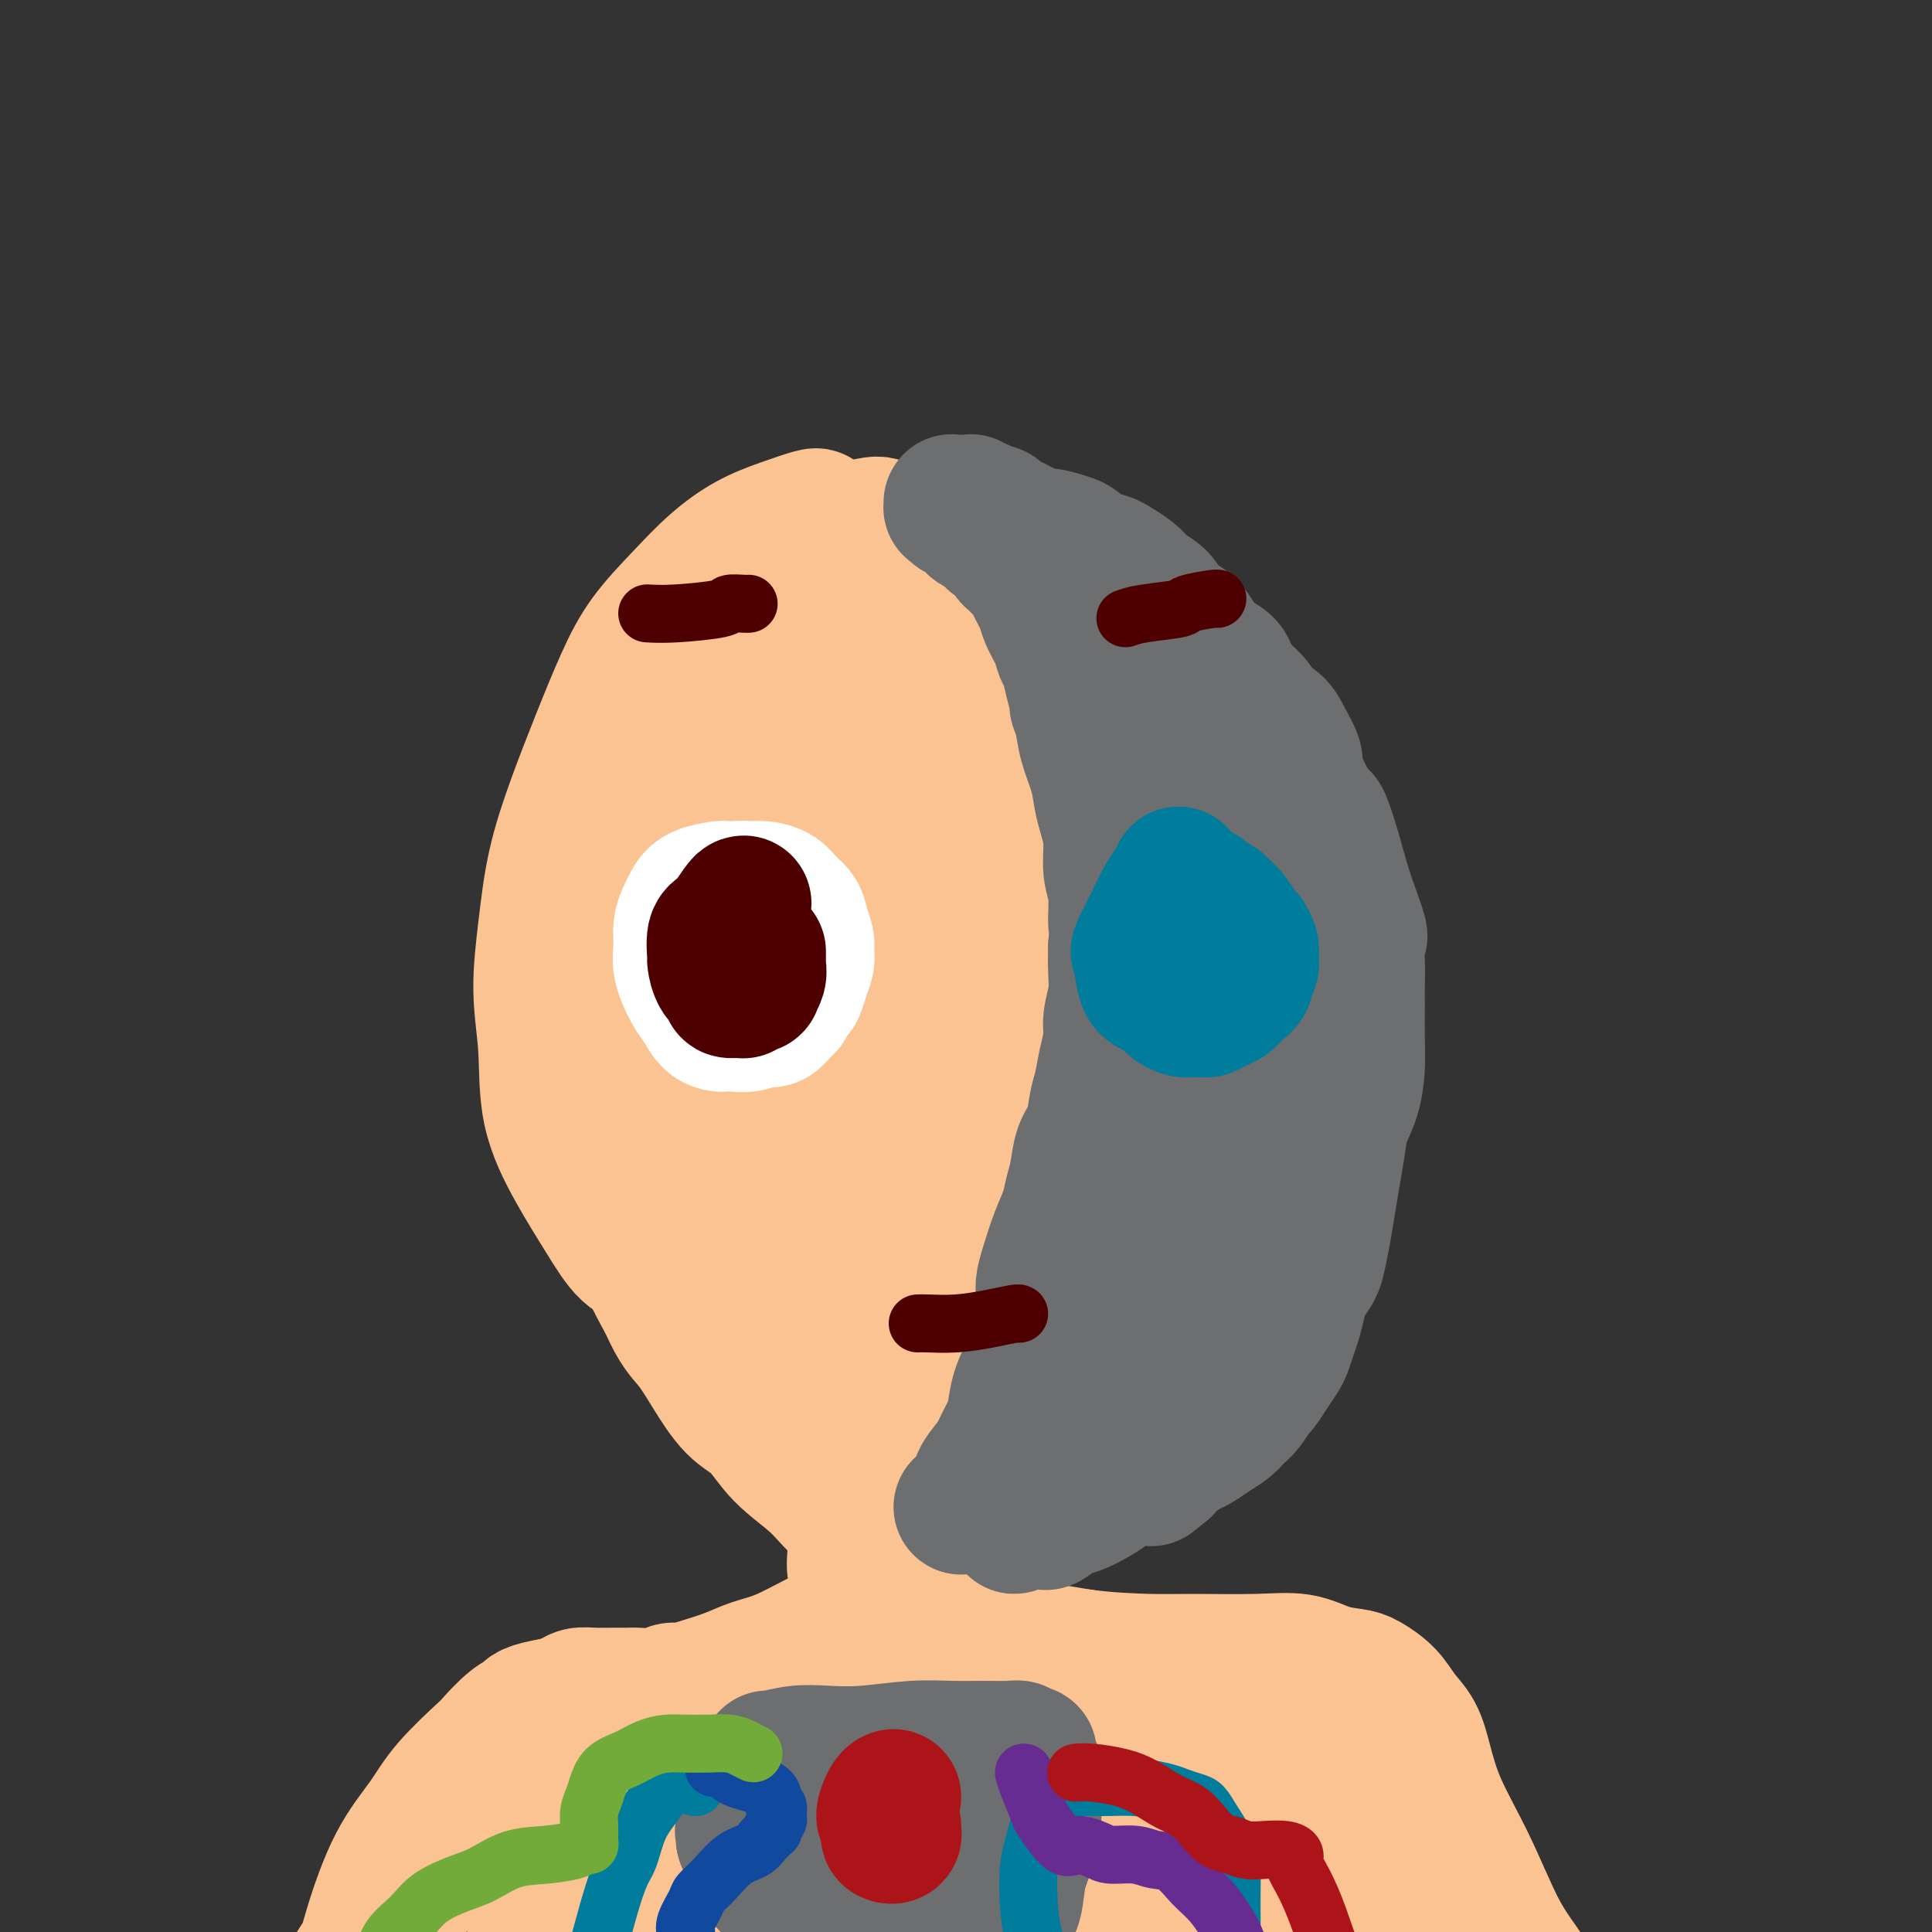<svg viewBox='0 0 400 400' version='1.1' xmlns='http://www.w3.org/2000/svg' xmlns:xlink='http://www.w3.org/1999/xlink'><rect x="0" y="0" width="400" height="400" fill="#333333" stroke="none"/><g fill='none' stroke='#FCC392' stroke-width='28' stroke-linecap='round' stroke-linejoin='round'><path d='M169,107c0.090,-0.165 0.179,-0.329 -1,0c-1.179,0.329 -3.627,1.152 -6,2c-2.373,0.848 -4.671,1.723 -7,3c-2.329,1.277 -4.688,2.958 -7,5c-2.312,2.042 -4.579,4.445 -7,7c-2.421,2.555 -4.998,5.262 -7,8c-2.002,2.738 -3.429,5.507 -5,9c-1.571,3.493 -3.287,7.711 -5,12c-1.713,4.289 -3.422,8.651 -5,13c-1.578,4.349 -3.025,8.685 -4,13c-0.975,4.315 -1.477,8.607 -2,13c-0.523,4.393 -1.068,8.885 -1,13c0.068,4.115 0.747,7.851 1,12c0.253,4.149 0.079,8.709 1,13c0.921,4.291 2.938,8.311 5,12c2.062,3.689 4.168,7.045 6,10c1.832,2.955 3.388,5.509 5,7c1.612,1.491 3.279,1.917 5,3c1.721,1.083 3.496,2.821 6,4c2.504,1.179 5.738,1.797 8,2c2.262,0.203 3.554,-0.009 6,0c2.446,0.009 6.047,0.240 9,0c2.953,-0.240 5.256,-0.949 8,-2c2.744,-1.051 5.927,-2.443 9,-4c3.073,-1.557 6.037,-3.278 9,-5'/><path d='M190,257c5.448,-3.111 6.069,-5.388 8,-8c1.931,-2.612 5.173,-5.559 7,-8c1.827,-2.441 2.239,-4.377 3,-8c0.761,-3.623 1.872,-8.933 3,-14c1.128,-5.067 2.273,-9.891 3,-14c0.727,-4.109 1.038,-7.501 1,-12c-0.038,-4.499 -0.423,-10.103 -1,-16c-0.577,-5.897 -1.345,-12.086 -2,-17c-0.655,-4.914 -1.195,-8.554 -2,-12c-0.805,-3.446 -1.874,-6.699 -3,-10c-1.126,-3.301 -2.308,-6.649 -4,-10c-1.692,-3.351 -3.893,-6.706 -6,-9c-2.107,-2.294 -4.121,-3.527 -6,-5c-1.879,-1.473 -3.623,-3.186 -5,-4c-1.377,-0.814 -2.387,-0.729 -3,-1c-0.613,-0.271 -0.829,-0.899 -4,0c-3.171,0.899 -9.296,3.323 -13,5c-3.704,1.677 -4.988,2.605 -8,5c-3.012,2.395 -7.752,6.255 -12,11c-4.248,4.745 -8.004,10.374 -11,17c-2.996,6.626 -5.233,14.250 -7,21c-1.767,6.750 -3.064,12.626 -3,20c0.064,7.374 1.489,16.246 2,23c0.511,6.754 0.108,11.391 5,21c4.892,9.609 15.077,24.192 20,30c4.923,5.808 4.583,2.841 5,2c0.417,-0.841 1.593,0.443 3,1c1.407,0.557 3.047,0.386 5,0c1.953,-0.386 4.218,-0.989 7,-3c2.782,-2.011 6.081,-5.432 9,-10c2.919,-4.568 5.460,-10.284 8,-16'/><path d='M189,236c3.590,-8.153 4.066,-15.535 5,-23c0.934,-7.465 2.325,-15.014 3,-21c0.675,-5.986 0.634,-10.409 0,-16c-0.634,-5.591 -1.860,-12.351 -3,-18c-1.140,-5.649 -2.193,-10.186 -3,-13c-0.807,-2.814 -1.368,-3.904 -2,-5c-0.632,-1.096 -1.335,-2.197 -2,-3c-0.665,-0.803 -1.291,-1.308 -2,-2c-0.709,-0.692 -1.502,-1.571 -3,-2c-1.498,-0.429 -3.702,-0.408 -8,2c-4.298,2.408 -10.689,7.201 -15,13c-4.311,5.799 -6.542,12.603 -8,19c-1.458,6.397 -2.145,12.387 -2,20c0.145,7.613 1.121,16.849 3,25c1.879,8.151 4.663,15.218 7,20c2.337,4.782 4.229,7.279 6,9c1.771,1.721 3.423,2.667 5,3c1.577,0.333 3.081,0.055 4,0c0.919,-0.055 1.253,0.115 3,-2c1.747,-2.115 4.907,-6.514 7,-12c2.093,-5.486 3.118,-12.060 4,-19c0.882,-6.940 1.621,-14.246 2,-22c0.379,-7.754 0.397,-15.955 0,-22c-0.397,-6.045 -1.209,-9.935 -2,-15c-0.791,-5.065 -1.560,-11.306 -2,-14c-0.440,-2.694 -0.552,-1.840 -1,-2c-0.448,-0.160 -1.233,-1.333 -2,-2c-0.767,-0.667 -1.515,-0.828 -2,-1c-0.485,-0.172 -0.708,-0.354 -1,0c-0.292,0.354 -0.655,1.244 -3,5c-2.345,3.756 -6.673,10.378 -11,17'/><path d='M166,155c-3.834,7.754 -6.418,16.139 -8,24c-1.582,7.861 -2.162,15.197 -1,24c1.162,8.803 4.067,19.072 6,25c1.933,5.928 2.893,7.516 4,8c1.107,0.484 2.359,-0.134 3,0c0.641,0.134 0.670,1.020 1,0c0.330,-1.020 0.960,-3.946 2,-8c1.040,-4.054 2.489,-9.236 3,-15c0.511,-5.764 0.082,-12.111 -1,-18c-1.082,-5.889 -2.818,-11.319 -4,-15c-1.182,-3.681 -1.808,-5.613 -3,-7c-1.192,-1.387 -2.948,-2.231 -4,-3c-1.052,-0.769 -1.401,-1.465 -2,-2c-0.599,-0.535 -1.449,-0.909 -2,-1c-0.551,-0.091 -0.805,0.101 -1,0c-0.195,-0.101 -0.333,-0.495 -1,0c-0.667,0.495 -1.863,1.877 -3,3c-1.137,1.123 -2.216,1.985 -4,4c-1.784,2.015 -4.275,5.183 -6,8c-1.725,2.817 -2.684,5.282 -4,8c-1.316,2.718 -2.987,5.690 -4,8c-1.013,2.310 -1.367,3.957 -2,6c-0.633,2.043 -1.544,4.480 -2,7c-0.456,2.520 -0.455,5.123 -1,9c-0.545,3.877 -1.634,9.027 -2,12c-0.366,2.973 -0.010,3.769 0,6c0.010,2.231 -0.327,5.897 0,9c0.327,3.103 1.319,5.643 2,8c0.681,2.357 1.052,4.531 2,7c0.948,2.469 2.474,5.235 4,8'/><path d='M138,270c2.191,5.108 3.668,6.378 5,8c1.332,1.622 2.519,3.598 4,6c1.481,2.402 3.256,5.232 5,7c1.744,1.768 3.458,2.475 5,4c1.542,1.525 2.913,3.869 5,6c2.087,2.131 4.892,4.049 7,6c2.108,1.951 3.520,3.934 5,5c1.480,1.066 3.027,1.214 4,2c0.973,0.786 1.371,2.209 2,3c0.629,0.791 1.490,0.950 2,1c0.510,0.050 0.669,-0.008 1,0c0.331,0.008 0.833,0.083 1,0c0.167,-0.083 -0.002,-0.323 0,-1c0.002,-0.677 0.176,-1.792 1,-4c0.824,-2.208 2.299,-5.509 4,-9c1.701,-3.491 3.627,-7.171 5,-11c1.373,-3.829 2.192,-7.808 3,-12c0.808,-4.192 1.604,-8.598 2,-14c0.396,-5.402 0.392,-11.800 0,-18c-0.392,-6.200 -1.172,-12.203 -2,-19c-0.828,-6.797 -1.703,-14.389 -3,-21c-1.297,-6.611 -3.017,-12.241 -4,-17c-0.983,-4.759 -1.229,-8.647 -2,-13c-0.771,-4.353 -2.066,-9.169 -3,-12c-0.934,-2.831 -1.506,-3.675 -2,-4c-0.494,-0.325 -0.911,-0.131 -1,0c-0.089,0.131 0.152,0.200 0,1c-0.152,0.800 -0.695,2.331 -2,7c-1.305,4.669 -3.373,12.477 -5,20c-1.627,7.523 -2.814,14.762 -4,22'/><path d='M171,213c-2.286,11.107 -2.000,13.873 -2,19c0.000,5.127 -0.284,12.613 0,19c0.284,6.387 1.137,11.673 2,17c0.863,5.327 1.737,10.696 3,15c1.263,4.304 2.916,7.545 4,10c1.084,2.455 1.601,4.125 2,5c0.399,0.875 0.680,0.954 1,1c0.320,0.046 0.678,0.060 1,0c0.322,-0.060 0.608,-0.192 1,-1c0.392,-0.808 0.890,-2.291 2,-5c1.110,-2.709 2.831,-6.645 4,-11c1.169,-4.355 1.785,-9.130 3,-14c1.215,-4.870 3.031,-9.835 4,-15c0.969,-5.165 1.093,-10.531 1,-16c-0.093,-5.469 -0.402,-11.041 -1,-17c-0.598,-5.959 -1.484,-12.305 -2,-18c-0.516,-5.695 -0.660,-10.738 -1,-15c-0.340,-4.262 -0.875,-7.742 -1,-11c-0.125,-3.258 0.159,-6.292 0,-10c-0.159,-3.708 -0.760,-8.090 -1,-11c-0.240,-2.910 -0.117,-4.350 0,-5c0.117,-0.650 0.229,-0.511 0,-1c-0.229,-0.489 -0.800,-1.607 -1,-2c-0.200,-0.393 -0.028,-0.062 0,1c0.028,1.062 -0.087,2.854 0,6c0.087,3.146 0.377,7.647 0,14c-0.377,6.353 -1.421,14.559 -2,21c-0.579,6.441 -0.694,11.119 -1,16c-0.306,4.881 -0.802,9.966 -1,15c-0.198,5.034 -0.099,10.017 0,15'/><path d='M186,235c-0.619,17.330 -0.166,16.653 0,17c0.166,0.347 0.044,1.716 0,4c-0.044,2.284 -0.012,5.482 0,8c0.012,2.518 0.004,4.355 0,6c-0.004,1.645 -0.002,3.098 0,4c0.002,0.902 0.005,1.253 0,2c-0.005,0.747 -0.016,1.892 0,3c0.016,1.108 0.061,2.180 0,3c-0.061,0.820 -0.226,1.386 0,2c0.226,0.614 0.844,1.274 1,2c0.156,0.726 -0.152,1.519 0,2c0.152,0.481 0.762,0.651 1,1c0.238,0.349 0.102,0.878 0,1c-0.102,0.122 -0.172,-0.163 0,0c0.172,0.163 0.585,0.775 1,1c0.415,0.225 0.833,0.064 1,0c0.167,-0.064 0.084,-0.032 0,0'/><path d='M177,318c-0.008,-0.389 -0.016,-0.778 0,0c0.016,0.778 0.057,2.723 0,4c-0.057,1.277 -0.212,1.886 0,3c0.212,1.114 0.790,2.733 1,4c0.210,1.267 0.052,2.181 0,3c-0.052,0.819 0.001,1.544 0,2c-0.001,0.456 -0.057,0.643 0,1c0.057,0.357 0.228,0.884 0,1c-0.228,0.116 -0.853,-0.180 -1,0c-0.147,0.180 0.184,0.835 0,1c-0.184,0.165 -0.882,-0.160 -2,0c-1.118,0.160 -2.654,0.806 -5,2c-2.346,1.194 -5.500,2.937 -8,4c-2.500,1.063 -4.346,1.447 -6,2c-1.654,0.553 -3.116,1.276 -5,2c-1.884,0.724 -4.189,1.448 -6,2c-1.811,0.552 -3.128,0.933 -4,1c-0.872,0.067 -1.299,-0.178 -2,0c-0.701,0.178 -1.675,0.780 -3,1c-1.325,0.220 -3.002,0.058 -4,0c-0.998,-0.058 -1.316,-0.013 -2,0c-0.684,0.013 -1.733,-0.008 -3,0c-1.267,0.008 -2.752,0.043 -4,0c-1.248,-0.043 -2.259,-0.166 -3,0c-0.741,0.166 -1.212,0.619 -2,1c-0.788,0.381 -1.894,0.691 -3,1'/><path d='M115,353c-5.881,1.013 -5.584,1.546 -6,2c-0.416,0.454 -1.543,0.828 -3,2c-1.457,1.172 -3.242,3.142 -4,4c-0.758,0.858 -0.489,0.603 -2,2c-1.511,1.397 -4.802,4.447 -7,7c-2.198,2.553 -3.303,4.608 -5,7c-1.697,2.392 -3.984,5.119 -6,9c-2.016,3.881 -3.759,8.914 -5,13c-1.241,4.086 -1.979,7.224 -3,10c-1.021,2.776 -2.326,5.189 -3,7c-0.674,1.811 -0.716,3.019 -1,4c-0.284,0.981 -0.809,1.734 -1,2c-0.191,0.266 -0.048,0.044 0,0c0.048,-0.044 -0.000,0.091 0,0c0.000,-0.091 0.048,-0.407 0,-1c-0.048,-0.593 -0.192,-1.462 0,-2c0.192,-0.538 0.719,-0.746 1,-2c0.281,-1.254 0.316,-3.554 0,-4c-0.316,-0.446 -0.983,0.962 1,-2c1.983,-2.962 6.617,-10.294 9,-14c2.383,-3.706 2.516,-3.786 4,-5c1.484,-1.214 4.318,-3.561 11,-8c6.682,-4.439 17.210,-10.968 24,-15c6.790,-4.032 9.841,-5.565 14,-7c4.159,-1.435 9.428,-2.771 14,-4c4.572,-1.229 8.449,-2.351 12,-3c3.551,-0.649 6.775,-0.824 10,-1'/><path d='M169,354c8.190,-1.238 10.667,-0.331 12,0c1.333,0.331 1.524,0.088 3,0c1.476,-0.088 4.238,-0.022 6,0c1.762,0.022 2.524,-0.000 3,0c0.476,0.000 0.668,0.023 1,0c0.332,-0.023 0.806,-0.092 1,0c0.194,0.092 0.108,0.344 0,0c-0.108,-0.344 -0.239,-1.284 0,-2c0.239,-0.716 0.849,-1.207 1,-2c0.151,-0.793 -0.157,-1.889 0,-3c0.157,-1.111 0.778,-2.238 1,-3c0.222,-0.762 0.045,-1.159 0,-2c-0.045,-0.841 0.040,-2.124 0,-3c-0.040,-0.876 -0.207,-1.344 0,-2c0.207,-0.656 0.786,-1.501 1,-2c0.214,-0.499 0.061,-0.652 0,-1c-0.061,-0.348 -0.029,-0.891 0,-1c0.029,-0.109 0.057,0.216 0,0c-0.057,-0.216 -0.197,-0.974 0,-1c0.197,-0.026 0.733,0.679 1,1c0.267,0.321 0.266,0.256 1,1c0.734,0.744 2.202,2.296 3,3c0.798,0.704 0.925,0.560 2,1c1.075,0.440 3.097,1.465 4,2c0.903,0.535 0.687,0.582 3,1c2.313,0.418 7.157,1.209 12,2'/><path d='M224,343c5.123,0.693 10.431,0.924 14,1c3.569,0.076 5.400,-0.005 9,0c3.600,0.005 8.969,0.094 13,0c4.031,-0.094 6.725,-0.371 9,0c2.275,0.371 4.131,1.390 6,2c1.869,0.610 3.750,0.812 5,1c1.250,0.188 1.868,0.364 3,1c1.132,0.636 2.779,1.733 4,3c1.221,1.267 2.015,2.706 3,4c0.985,1.294 2.159,2.445 3,4c0.841,1.555 1.347,3.516 2,6c0.653,2.484 1.453,5.491 3,9c1.547,3.509 3.840,7.518 6,12c2.160,4.482 4.186,9.435 6,13c1.814,3.565 3.416,5.741 5,8c1.584,2.259 3.149,4.602 4,6c0.851,1.398 0.988,1.850 1,2c0.012,0.150 -0.101,-0.002 0,0c0.101,0.002 0.416,0.159 0,0c-0.416,-0.159 -1.562,-0.633 -4,-2c-2.438,-1.367 -6.168,-3.628 -10,-6c-3.832,-2.372 -7.767,-4.854 -12,-7c-4.233,-2.146 -8.764,-3.956 -14,-6c-5.236,-2.044 -11.177,-4.321 -21,-6c-9.823,-1.679 -23.529,-2.760 -37,-3c-13.471,-0.240 -26.706,0.360 -37,1c-10.294,0.640 -17.647,1.320 -25,2'/><path d='M160,388c-10.361,0.750 -5.262,1.126 -7,2c-1.738,0.874 -10.311,2.247 -15,3c-4.689,0.753 -5.494,0.886 -8,2c-2.506,1.114 -6.714,3.210 -10,5c-3.286,1.790 -5.651,3.274 -7,4c-1.349,0.726 -1.682,0.693 -2,1c-0.318,0.307 -0.619,0.954 -1,1c-0.381,0.046 -0.841,-0.510 0,-1c0.841,-0.490 2.983,-0.914 8,-3c5.017,-2.086 12.910,-5.833 21,-9c8.090,-3.167 16.377,-5.752 25,-8c8.623,-2.248 17.583,-4.158 26,-6c8.417,-1.842 16.293,-3.618 24,-5c7.707,-1.382 15.247,-2.372 22,-3c6.753,-0.628 12.721,-0.893 18,-1c5.279,-0.107 9.869,-0.054 13,0c3.131,0.054 4.804,0.109 6,0c1.196,-0.109 1.915,-0.382 2,0c0.085,0.382 -0.464,1.420 0,2c0.464,0.580 1.942,0.702 -1,1c-2.942,0.298 -10.305,0.770 -19,1c-8.695,0.230 -18.722,0.216 -32,1c-13.278,0.784 -29.808,2.366 -43,4c-13.192,1.634 -23.046,3.321 -29,4c-5.954,0.679 -8.007,0.351 -9,0c-0.993,-0.351 -0.926,-0.725 -1,-1c-0.074,-0.275 -0.288,-0.452 0,-1c0.288,-0.548 1.077,-1.466 3,-3c1.923,-1.534 4.979,-3.682 10,-6c5.021,-2.318 12.006,-4.805 19,-7c6.994,-2.195 13.997,-4.097 21,-6'/><path d='M194,359c9.535,-2.860 13.372,-3.511 19,-4c5.628,-0.489 13.047,-0.817 20,-1c6.953,-0.183 13.441,-0.222 19,0c5.559,0.222 10.190,0.704 15,2c4.810,1.296 9.801,3.405 14,6c4.199,2.595 7.608,5.675 10,8c2.392,2.325 3.767,3.896 5,6c1.233,2.104 2.322,4.740 3,7c0.678,2.260 0.944,4.144 1,6c0.056,1.856 -0.097,3.685 0,5c0.097,1.315 0.445,2.116 0,3c-0.445,0.884 -1.682,1.850 -3,3c-1.318,1.150 -2.718,2.482 -5,3c-2.282,0.518 -5.448,0.220 -9,0c-3.552,-0.220 -7.492,-0.362 -12,-1c-4.508,-0.638 -9.586,-1.771 -15,-3c-5.414,-1.229 -11.164,-2.555 -17,-5c-5.836,-2.445 -11.758,-6.008 -17,-9c-5.242,-2.992 -9.803,-5.411 -13,-7c-3.197,-1.589 -5.031,-2.347 -7,-4c-1.969,-1.653 -4.072,-4.202 -5,-5c-0.928,-0.798 -0.679,0.154 -1,0c-0.321,-0.154 -1.210,-1.414 -2,-2c-0.790,-0.586 -1.480,-0.497 -2,-1c-0.520,-0.503 -0.871,-1.597 -1,-2c-0.129,-0.403 -0.037,-0.115 0,0c0.037,0.115 0.018,0.058 0,0'/></g>
<g fill='none' stroke='#6D6E70' stroke-width='28' stroke-linecap='round' stroke-linejoin='round'><path d='M199,312c1.241,-1.041 2.483,-2.082 3,-3c0.517,-0.918 0.310,-1.714 1,-3c0.690,-1.286 2.278,-3.064 3,-4c0.722,-0.936 0.578,-1.032 1,-2c0.422,-0.968 1.408,-2.807 2,-4c0.592,-1.193 0.788,-1.738 1,-3c0.212,-1.262 0.439,-3.241 1,-5c0.561,-1.759 1.456,-3.299 2,-5c0.544,-1.701 0.736,-3.562 1,-5c0.264,-1.438 0.598,-2.453 1,-4c0.402,-1.547 0.871,-3.628 1,-5c0.129,-1.372 -0.082,-2.036 0,-3c0.082,-0.964 0.456,-2.227 1,-4c0.544,-1.773 1.258,-4.057 2,-6c0.742,-1.943 1.512,-3.547 2,-5c0.488,-1.453 0.694,-2.755 1,-4c0.306,-1.245 0.712,-2.432 1,-4c0.288,-1.568 0.458,-3.517 1,-5c0.542,-1.483 1.456,-2.501 2,-4c0.544,-1.499 0.719,-3.481 1,-5c0.281,-1.519 0.667,-2.576 1,-4c0.333,-1.424 0.611,-3.216 1,-5c0.389,-1.784 0.889,-3.561 1,-5c0.111,-1.439 -0.166,-2.540 0,-4c0.166,-1.460 0.775,-3.278 1,-5c0.225,-1.722 0.064,-3.349 0,-5c-0.064,-1.651 -0.032,-3.325 0,-5'/><path d='M231,196c0.447,-5.315 0.064,-4.102 0,-5c-0.064,-0.898 0.190,-3.909 0,-6c-0.190,-2.091 -0.823,-3.264 -1,-5c-0.177,-1.736 0.104,-4.035 0,-6c-0.104,-1.965 -0.591,-3.596 -1,-5c-0.409,-1.404 -0.741,-2.580 -1,-4c-0.259,-1.420 -0.447,-3.085 -1,-5c-0.553,-1.915 -1.472,-4.080 -2,-6c-0.528,-1.920 -0.666,-3.596 -1,-5c-0.334,-1.404 -0.863,-2.535 -1,-3c-0.137,-0.465 0.119,-0.262 0,-1c-0.119,-0.738 -0.613,-2.417 -1,-4c-0.387,-1.583 -0.667,-3.071 -1,-4c-0.333,-0.929 -0.719,-1.299 -1,-2c-0.281,-0.701 -0.456,-1.734 -1,-3c-0.544,-1.266 -1.456,-2.764 -2,-4c-0.544,-1.236 -0.719,-2.211 -1,-3c-0.281,-0.789 -0.667,-1.391 -1,-2c-0.333,-0.609 -0.614,-1.224 -1,-2c-0.386,-0.776 -0.877,-1.714 -1,-2c-0.123,-0.286 0.122,0.079 0,0c-0.122,-0.079 -0.610,-0.602 -1,-1c-0.390,-0.398 -0.682,-0.671 -1,-1c-0.318,-0.329 -0.663,-0.714 -1,-1c-0.337,-0.286 -0.668,-0.472 -1,-1c-0.332,-0.528 -0.667,-1.399 -1,-2c-0.333,-0.601 -0.664,-0.932 -1,-1c-0.336,-0.068 -0.678,0.126 -1,0c-0.322,-0.126 -0.625,-0.572 -1,-1c-0.375,-0.428 -0.821,-0.836 -1,-1c-0.179,-0.164 -0.089,-0.082 0,0'/><path d='M204,110c-1.726,-1.941 -1.039,-1.295 -1,-1c0.039,0.295 -0.568,0.238 -1,0c-0.432,-0.238 -0.689,-0.656 -1,-1c-0.311,-0.344 -0.676,-0.614 -1,-1c-0.324,-0.386 -0.609,-0.887 -1,-1c-0.391,-0.113 -0.889,0.162 -1,0c-0.111,-0.162 0.167,-0.761 0,-1c-0.167,-0.239 -0.777,-0.116 -1,0c-0.223,0.116 -0.057,0.227 0,0c0.057,-0.227 0.005,-0.793 0,-1c-0.005,-0.207 0.036,-0.055 0,0c-0.036,0.055 -0.151,0.015 0,0c0.151,-0.015 0.566,-0.004 1,0c0.434,0.004 0.886,-0.000 1,0c0.114,0.000 -0.110,0.004 0,0c0.110,-0.004 0.555,-0.015 1,0c0.445,0.015 0.889,0.055 1,0c0.111,-0.055 -0.112,-0.207 0,0c0.112,0.207 0.559,0.773 1,1c0.441,0.227 0.877,0.116 1,0c0.123,-0.116 -0.066,-0.238 0,0c0.066,0.238 0.388,0.837 1,1c0.612,0.163 1.515,-0.111 2,0c0.485,0.111 0.553,0.607 1,1c0.447,0.393 1.275,0.683 2,1c0.725,0.317 1.349,0.662 2,1c0.651,0.338 1.329,0.668 2,1c0.671,0.332 1.336,0.666 2,1'/><path d='M215,111c3.017,1.031 1.561,0.108 2,0c0.439,-0.108 2.774,0.600 4,1c1.226,0.400 1.343,0.491 2,1c0.657,0.509 1.854,1.436 3,2c1.146,0.564 2.242,0.767 3,1c0.758,0.233 1.180,0.498 2,1c0.820,0.502 2.039,1.240 3,2c0.961,0.760 1.665,1.541 2,2c0.335,0.459 0.302,0.597 1,1c0.698,0.403 2.127,1.070 3,2c0.873,0.930 1.191,2.122 2,3c0.809,0.878 2.108,1.441 3,2c0.892,0.559 1.376,1.112 2,2c0.624,0.888 1.387,2.110 2,3c0.613,0.890 1.075,1.450 2,2c0.925,0.550 2.312,1.092 3,2c0.688,0.908 0.678,2.182 1,3c0.322,0.818 0.978,1.179 2,2c1.022,0.821 2.411,2.100 3,3c0.589,0.900 0.378,1.420 1,2c0.622,0.580 2.078,1.221 3,2c0.922,0.779 1.310,1.695 2,3c0.690,1.305 1.680,2.998 2,4c0.320,1.002 -0.031,1.311 0,2c0.031,0.689 0.445,1.757 1,3c0.555,1.243 1.251,2.663 2,4c0.749,1.337 1.552,2.593 2,3c0.448,0.407 0.543,-0.035 1,1c0.457,1.035 1.277,3.548 2,6c0.723,2.452 1.349,4.843 2,7c0.651,2.157 1.325,4.078 2,6'/><path d='M280,189c2.392,6.469 1.373,4.641 1,5c-0.373,0.359 -0.099,2.905 0,5c0.099,2.095 0.025,3.739 0,5c-0.025,1.261 0.001,2.139 0,4c-0.001,1.861 -0.028,4.705 0,7c0.028,2.295 0.110,4.041 0,6c-0.110,1.959 -0.411,4.133 -1,6c-0.589,1.867 -1.467,3.429 -2,5c-0.533,1.571 -0.720,3.152 -1,5c-0.280,1.848 -0.651,3.964 -1,6c-0.349,2.036 -0.675,3.991 -1,6c-0.325,2.009 -0.650,4.073 -1,6c-0.350,1.927 -0.724,3.716 -1,5c-0.276,1.284 -0.455,2.062 -1,3c-0.545,0.938 -1.456,2.037 -2,3c-0.544,0.963 -0.723,1.790 -1,3c-0.277,1.210 -0.654,2.802 -1,4c-0.346,1.198 -0.660,2.003 -1,3c-0.340,0.997 -0.706,2.188 -1,3c-0.294,0.812 -0.515,1.247 -1,2c-0.485,0.753 -1.232,1.826 -2,3c-0.768,1.174 -1.556,2.450 -2,3c-0.444,0.550 -0.544,0.374 -1,1c-0.456,0.626 -1.267,2.056 -2,3c-0.733,0.944 -1.389,1.404 -2,2c-0.611,0.596 -1.179,1.328 -2,2c-0.821,0.672 -1.897,1.282 -3,2c-1.103,0.718 -2.234,1.543 -3,2c-0.766,0.457 -1.168,0.546 -2,1c-0.832,0.454 -2.095,1.273 -3,2c-0.905,0.727 -1.453,1.364 -2,2'/><path d='M241,304c-3.123,2.490 -2.429,2.215 -3,2c-0.571,-0.215 -2.406,-0.371 -4,0c-1.594,0.371 -2.945,1.270 -4,2c-1.055,0.730 -1.812,1.292 -3,2c-1.188,0.708 -2.807,1.563 -4,2c-1.193,0.437 -1.958,0.457 -3,1c-1.042,0.543 -2.359,1.608 -3,2c-0.641,0.392 -0.606,0.110 -1,0c-0.394,-0.110 -1.216,-0.047 -2,0c-0.784,0.047 -1.530,0.080 -2,0c-0.470,-0.080 -0.666,-0.273 -1,0c-0.334,0.273 -0.808,1.012 -1,1c-0.192,-0.012 -0.104,-0.776 0,-1c0.104,-0.224 0.223,0.092 0,0c-0.223,-0.092 -0.787,-0.592 -1,-1c-0.213,-0.408 -0.076,-0.723 0,-1c0.076,-0.277 0.092,-0.516 0,-1c-0.092,-0.484 -0.292,-1.215 0,-3c0.292,-1.785 1.078,-4.626 3,-8c1.922,-3.374 4.982,-7.280 8,-12c3.018,-4.720 5.993,-10.254 9,-15c3.007,-4.746 6.045,-8.705 9,-14c2.955,-5.295 5.828,-11.924 8,-17c2.172,-5.076 3.643,-8.597 5,-13c1.357,-4.403 2.601,-9.689 4,-15c1.399,-5.311 2.953,-10.648 4,-16c1.047,-5.352 1.587,-10.719 2,-15c0.413,-4.281 0.698,-7.477 1,-11c0.302,-3.523 0.620,-7.371 1,-10c0.380,-2.629 0.823,-4.037 1,-5c0.177,-0.963 0.089,-1.482 0,-2'/><path d='M264,156c0.780,-6.686 0.229,-1.900 0,0c-0.229,1.900 -0.135,0.916 0,1c0.135,0.084 0.311,1.237 0,4c-0.311,2.763 -1.107,7.136 -2,12c-0.893,4.864 -1.881,10.218 -3,16c-1.119,5.782 -2.368,11.992 -4,18c-1.632,6.008 -3.646,11.814 -5,17c-1.354,5.186 -2.047,9.753 -3,15c-0.953,5.247 -2.164,11.176 -3,16c-0.836,4.824 -1.296,8.544 -2,12c-0.704,3.456 -1.654,6.649 -2,9c-0.346,2.351 -0.090,3.859 0,5c0.090,1.141 0.014,1.916 0,3c-0.014,1.084 0.033,2.479 0,3c-0.033,0.521 -0.148,0.170 0,0c0.148,-0.170 0.558,-0.158 1,-2c0.442,-1.842 0.915,-5.537 2,-9c1.085,-3.463 2.783,-6.692 4,-11c1.217,-4.308 1.953,-9.694 3,-15c1.047,-5.306 2.403,-10.531 3,-16c0.597,-5.469 0.434,-11.181 0,-17c-0.434,-5.819 -1.140,-11.746 -2,-17c-0.860,-5.254 -1.876,-9.834 -3,-14c-1.124,-4.166 -2.358,-7.918 -3,-11c-0.642,-3.082 -0.694,-5.494 -1,-8c-0.306,-2.506 -0.867,-5.105 -1,-7c-0.133,-1.895 0.160,-3.085 0,-4c-0.160,-0.915 -0.774,-1.554 -1,-2c-0.226,-0.446 -0.065,-0.699 0,-1c0.065,-0.301 0.032,-0.651 0,-1'/><path d='M242,152c-1.408,-7.469 -0.428,-2.141 0,0c0.428,2.141 0.304,1.095 0,1c-0.304,-0.095 -0.789,0.762 -1,3c-0.211,2.238 -0.148,5.857 1,11c1.148,5.143 3.381,11.811 5,18c1.619,6.189 2.623,11.898 4,18c1.377,6.102 3.126,12.598 4,19c0.874,6.402 0.871,12.711 1,18c0.129,5.289 0.389,9.557 0,13c-0.389,3.443 -1.428,6.062 -2,8c-0.572,1.938 -0.677,3.196 -1,4c-0.323,0.804 -0.863,1.153 -1,1c-0.137,-0.153 0.129,-0.808 0,-1c-0.129,-0.192 -0.654,0.079 -1,-1c-0.346,-1.079 -0.512,-3.509 -1,-7c-0.488,-3.491 -1.296,-8.045 -2,-12c-0.704,-3.955 -1.303,-7.312 -2,-10c-0.697,-2.688 -1.494,-4.708 -2,-8c-0.506,-3.292 -0.723,-7.857 -1,-12c-0.277,-4.143 -0.614,-7.864 -1,-12c-0.386,-4.136 -0.822,-8.688 -1,-13c-0.178,-4.312 -0.100,-8.386 0,-12c0.100,-3.614 0.222,-6.768 0,-9c-0.222,-2.232 -0.788,-3.541 -1,-5c-0.212,-1.459 -0.071,-3.067 0,-4c0.071,-0.933 0.071,-1.192 0,-1c-0.071,0.192 -0.215,0.835 0,1c0.215,0.165 0.789,-0.148 1,0c0.211,0.148 0.060,0.757 0,1c-0.060,0.243 -0.030,0.122 0,0'/><path d='M159,364c-0.009,0.111 -0.017,0.222 1,0c1.017,-0.222 3.060,-0.777 5,-1c1.940,-0.223 3.778,-0.112 6,0c2.222,0.112 4.829,0.226 8,0c3.171,-0.226 6.905,-0.794 10,-1c3.095,-0.206 5.550,-0.052 8,0c2.450,0.052 4.895,-0.000 7,0c2.105,0.000 3.871,0.052 5,0c1.129,-0.052 1.622,-0.208 2,0c0.378,0.208 0.641,0.779 1,1c0.359,0.221 0.814,0.092 1,0c0.186,-0.092 0.102,-0.146 0,0c-0.102,0.146 -0.223,0.491 0,1c0.223,0.509 0.790,1.180 1,2c0.210,0.820 0.063,1.789 0,3c-0.063,1.211 -0.043,2.666 0,4c0.043,1.334 0.110,2.548 0,4c-0.110,1.452 -0.397,3.141 -1,5c-0.603,1.859 -1.524,3.887 -2,6c-0.476,2.113 -0.509,4.311 -1,6c-0.491,1.689 -1.442,2.870 -2,4c-0.558,1.130 -0.723,2.211 -1,3c-0.277,0.789 -0.665,1.287 -1,2c-0.335,0.713 -0.615,1.642 -1,2c-0.385,0.358 -0.874,0.146 -1,0c-0.126,-0.146 0.111,-0.225 0,0c-0.111,0.225 -0.568,0.753 -1,1c-0.432,0.247 -0.838,0.213 -2,0c-1.162,-0.213 -3.081,-0.607 -5,-1'/><path d='M196,405c-1.558,0.160 -0.954,0.561 -3,0c-2.046,-0.561 -6.744,-2.082 -10,-3c-3.256,-0.918 -5.072,-1.232 -7,-2c-1.928,-0.768 -3.970,-1.991 -6,-3c-2.030,-1.009 -4.049,-1.804 -6,-3c-1.951,-1.196 -3.833,-2.793 -5,-4c-1.167,-1.207 -1.619,-2.025 -2,-3c-0.381,-0.975 -0.690,-2.108 -1,-3c-0.310,-0.892 -0.622,-1.544 -1,-2c-0.378,-0.456 -0.823,-0.717 -1,-1c-0.177,-0.283 -0.084,-0.589 0,-1c0.084,-0.411 0.161,-0.929 0,-1c-0.161,-0.071 -0.559,0.304 0,0c0.559,-0.304 2.076,-1.285 4,-2c1.924,-0.715 4.256,-1.162 7,-2c2.744,-0.838 5.899,-2.067 9,-3c3.101,-0.933 6.149,-1.570 9,-2c2.851,-0.430 5.505,-0.653 8,-1c2.495,-0.347 4.831,-0.819 7,-1c2.169,-0.181 4.172,-0.070 5,0c0.828,0.070 0.480,0.099 1,0c0.520,-0.099 1.908,-0.326 2,0c0.092,0.326 -1.112,1.206 -2,2c-0.888,0.794 -1.460,1.502 -4,3c-2.540,1.498 -7.048,3.785 -9,5c-1.952,1.215 -1.348,1.357 -2,2c-0.652,0.643 -2.560,1.789 -4,3c-1.440,1.211 -2.411,2.489 -3,4c-0.589,1.511 -0.794,3.256 -1,5'/><path d='M181,392c-0.714,2.433 -0.500,4.015 0,5c0.500,0.985 1.286,1.372 2,2c0.714,0.628 1.356,1.495 2,2c0.644,0.505 1.290,0.647 2,1c0.710,0.353 1.485,0.917 2,1c0.515,0.083 0.772,-0.315 1,-1c0.228,-0.685 0.429,-1.657 1,-3c0.571,-1.343 1.512,-3.057 2,-5c0.488,-1.943 0.523,-4.115 1,-6c0.477,-1.885 1.396,-3.485 2,-5c0.604,-1.515 0.893,-2.946 1,-4c0.107,-1.054 0.030,-1.730 0,-2c-0.030,-0.270 -0.015,-0.135 0,0'/></g>
<g fill='none' stroke='#AD1419' stroke-width='28' stroke-linecap='round' stroke-linejoin='round'><path d='M185,372c-0.280,0.099 -0.559,0.198 -1,1c-0.441,0.802 -1.043,2.307 -1,3c0.043,0.693 0.729,0.574 1,1c0.271,0.426 0.125,1.397 0,2c-0.125,0.603 -0.230,0.837 0,1c0.230,0.163 0.794,0.254 1,0c0.206,-0.254 0.055,-0.851 0,-1c-0.055,-0.149 -0.015,0.152 0,0c0.015,-0.152 0.004,-0.758 0,-1c-0.004,-0.242 -0.002,-0.121 0,0'/></g>
<g fill='none' stroke='#007C9C' stroke-width='12' stroke-linecap='round' stroke-linejoin='round'><path d='M214,371c1.263,-0.429 2.525,-0.858 5,-1c2.475,-0.142 6.161,0.004 9,0c2.839,-0.004 4.830,-0.157 7,0c2.170,0.157 4.520,0.623 6,1c1.480,0.377 2.092,0.663 3,1c0.908,0.337 2.114,0.725 3,1c0.886,0.275 1.453,0.437 2,1c0.547,0.563 1.075,1.526 2,3c0.925,1.474 2.248,3.458 3,5c0.752,1.542 0.933,2.642 1,4c0.067,1.358 0.020,2.975 0,5c-0.020,2.025 -0.011,4.456 0,7c0.011,2.544 0.026,5.199 0,7c-0.026,1.801 -0.092,2.748 0,4c0.092,1.252 0.341,2.808 1,4c0.659,1.192 1.727,2.018 3,3c1.273,0.982 2.751,2.120 4,3c1.249,0.880 2.270,1.503 4,2c1.730,0.497 4.170,0.867 7,1c2.830,0.133 6.051,0.027 9,0c2.949,-0.027 5.626,0.024 8,0c2.374,-0.024 4.447,-0.123 6,0c1.553,0.123 2.587,0.467 4,1c1.413,0.533 3.203,1.256 5,2c1.797,0.744 3.599,1.508 5,2c1.401,0.492 2.400,0.712 3,1c0.600,0.288 0.800,0.644 1,1'/><path d='M315,429c3.000,1.167 1.500,0.583 0,0'/><path d='M219,374c-1.071,0.273 -2.141,0.546 -3,2c-0.859,1.454 -1.505,4.091 -2,6c-0.495,1.909 -0.837,3.092 -1,5c-0.163,1.908 -0.145,4.542 0,7c0.145,2.458 0.417,4.739 1,7c0.583,2.261 1.478,4.501 2,6c0.522,1.499 0.672,2.257 1,3c0.328,0.743 0.834,1.471 1,3c0.166,1.529 -0.008,3.860 0,6c0.008,2.140 0.198,4.089 0,6c-0.198,1.911 -0.784,3.784 -1,5c-0.216,1.216 -0.062,1.776 0,2c0.062,0.224 0.031,0.112 0,0'/><path d='M144,370c-0.436,-0.883 -0.872,-1.766 -1,-2c-0.128,-0.234 0.051,0.182 0,0c-0.051,-0.182 -0.331,-0.960 -1,-1c-0.669,-0.040 -1.727,0.660 -3,2c-1.273,1.340 -2.762,3.322 -4,5c-1.238,1.678 -2.226,3.054 -3,5c-0.774,1.946 -1.334,4.462 -2,6c-0.666,1.538 -1.439,2.097 -3,7c-1.561,4.903 -3.910,14.152 -5,18c-1.090,3.848 -0.922,2.297 -1,3c-0.078,0.703 -0.401,3.659 -1,6c-0.599,2.341 -1.475,4.067 -2,6c-0.525,1.933 -0.701,4.073 -1,6c-0.299,1.927 -0.721,3.641 -1,5c-0.279,1.359 -0.415,2.364 0,4c0.415,1.636 1.381,3.902 2,5c0.619,1.098 0.891,1.028 1,1c0.109,-0.028 0.054,-0.014 0,0'/></g>
<g fill='none' stroke='#11499F' stroke-width='12' stroke-linecap='round' stroke-linejoin='round'><path d='M142,400c0.057,0.117 0.115,0.234 0,0c-0.115,-0.234 -0.401,-0.819 0,-2c0.401,-1.181 1.490,-2.960 2,-4c0.510,-1.040 0.441,-1.343 1,-2c0.559,-0.657 1.746,-1.667 3,-3c1.254,-1.333 2.574,-2.988 4,-4c1.426,-1.012 2.957,-1.381 4,-2c1.043,-0.619 1.599,-1.489 2,-2c0.401,-0.511 0.647,-0.662 1,-1c0.353,-0.338 0.813,-0.864 1,-1c0.187,-0.136 0.102,0.118 0,0c-0.102,-0.118 -0.223,-0.609 0,-1c0.223,-0.391 0.788,-0.682 1,-1c0.212,-0.318 0.071,-0.662 0,-1c-0.071,-0.338 -0.074,-0.671 0,-1c0.074,-0.329 0.223,-0.654 0,-1c-0.223,-0.346 -0.818,-0.713 -1,-1c-0.182,-0.287 0.049,-0.494 0,-1c-0.049,-0.506 -0.378,-1.312 -2,-2c-1.622,-0.688 -4.538,-1.256 -6,-2c-1.462,-0.744 -1.471,-1.662 -2,-2c-0.529,-0.338 -1.580,-0.097 -2,0c-0.420,0.097 -0.210,0.048 0,0'/></g>
<g fill='none' stroke='#672C91' stroke-width='12' stroke-linecap='round' stroke-linejoin='round'><path d='M212,367c0.198,0.721 0.397,1.443 1,3c0.603,1.557 1.611,3.951 2,5c0.389,1.049 0.160,0.754 1,2c0.840,1.246 2.748,4.031 4,5c1.252,0.969 1.846,0.120 3,0c1.154,-0.120 2.867,0.490 4,1c1.133,0.510 1.685,0.919 3,1c1.315,0.081 3.394,-0.168 5,0c1.606,0.168 2.741,0.753 4,1c1.259,0.247 2.642,0.155 4,1c1.358,0.845 2.692,2.625 4,4c1.308,1.375 2.592,2.345 4,4c1.408,1.655 2.941,3.995 4,6c1.059,2.005 1.643,3.676 2,5c0.357,1.324 0.488,2.302 1,4c0.512,1.698 1.405,4.115 2,6c0.595,1.885 0.891,3.238 1,4c0.109,0.762 0.031,0.932 0,1c-0.031,0.068 -0.016,0.034 0,0'/></g>
<g fill='none' stroke='#AD1419' stroke-width='12' stroke-linecap='round' stroke-linejoin='round'><path d='M223,367c-0.189,0.020 -0.379,0.040 0,0c0.379,-0.040 1.326,-0.139 3,0c1.674,0.139 4.076,0.515 6,1c1.924,0.485 3.372,1.079 5,2c1.628,0.921 3.436,2.169 5,3c1.564,0.831 2.882,1.246 4,2c1.118,0.754 2.034,1.848 3,3c0.966,1.152 1.981,2.360 3,3c1.019,0.640 2.043,0.710 3,1c0.957,0.290 1.849,0.801 3,1c1.151,0.199 2.562,0.088 4,0c1.438,-0.088 2.902,-0.151 4,0c1.098,0.151 1.829,0.517 2,1c0.171,0.483 -0.219,1.083 0,2c0.219,0.917 1.048,2.152 2,4c0.952,1.848 2.026,4.308 3,7c0.974,2.692 1.848,5.615 3,8c1.152,2.385 2.582,4.233 4,6c1.418,1.767 2.823,3.453 4,5c1.177,1.547 2.124,2.955 3,4c0.876,1.045 1.679,1.727 2,2c0.321,0.273 0.161,0.136 0,0'/></g>
<g fill='none' stroke='#73AB3A' stroke-width='12' stroke-linecap='round' stroke-linejoin='round'><path d='M156,363c-0.626,-0.309 -1.251,-0.619 -2,-1c-0.749,-0.381 -1.620,-0.835 -3,-1c-1.380,-0.165 -3.268,-0.042 -4,0c-0.732,0.042 -0.309,0.003 -1,0c-0.691,-0.003 -2.496,0.029 -4,0c-1.504,-0.029 -2.707,-0.118 -4,0c-1.293,0.118 -2.675,0.443 -4,1c-1.325,0.557 -2.593,1.345 -4,2c-1.407,0.655 -2.951,1.176 -4,2c-1.049,0.824 -1.601,1.951 -2,3c-0.399,1.049 -0.643,2.021 -1,3c-0.357,0.979 -0.827,1.965 -1,3c-0.173,1.035 -0.049,2.119 0,3c0.049,0.881 0.024,1.559 0,2c-0.024,0.441 -0.048,0.643 0,1c0.048,0.357 0.167,0.867 0,1c-0.167,0.133 -0.620,-0.112 -1,0c-0.380,0.112 -0.686,0.582 -2,1c-1.314,0.418 -3.636,0.786 -6,1c-2.364,0.214 -4.771,0.276 -7,1c-2.229,0.724 -4.281,2.110 -6,3c-1.719,0.890 -3.105,1.284 -5,2c-1.895,0.716 -4.301,1.755 -6,3c-1.699,1.245 -2.693,2.695 -4,4c-1.307,1.305 -2.928,2.466 -4,4c-1.072,1.534 -1.597,3.442 -2,5c-0.403,1.558 -0.685,2.766 -1,4c-0.315,1.234 -0.661,2.496 -1,4c-0.339,1.504 -0.669,3.252 -1,5'/><path d='M76,419c-0.834,3.812 -0.419,4.341 0,6c0.419,1.659 0.844,4.447 1,6c0.156,1.553 0.045,1.872 0,2c-0.045,0.128 -0.022,0.064 0,0'/></g>
<g fill='none' stroke='#007C9C' stroke-width='28' stroke-linecap='round' stroke-linejoin='round'><path d='M244,181c-0.233,0.580 -0.466,1.160 -1,2c-0.534,0.840 -1.370,1.941 -2,3c-0.630,1.059 -1.054,2.075 -2,4c-0.946,1.925 -2.415,4.757 -3,6c-0.585,1.243 -0.288,0.896 0,2c0.288,1.104 0.567,3.659 1,5c0.433,1.341 1.022,1.470 2,2c0.978,0.530 2.346,1.462 3,2c0.654,0.538 0.594,0.681 1,1c0.406,0.319 1.277,0.815 2,1c0.723,0.185 1.296,0.061 2,0c0.704,-0.061 1.537,-0.058 2,0c0.463,0.058 0.557,0.171 1,0c0.443,-0.171 1.237,-0.626 2,-1c0.763,-0.374 1.496,-0.668 2,-1c0.504,-0.332 0.780,-0.704 1,-1c0.220,-0.296 0.385,-0.517 1,-1c0.615,-0.483 1.681,-1.229 2,-2c0.319,-0.771 -0.110,-1.567 0,-2c0.110,-0.433 0.758,-0.501 1,-1c0.242,-0.499 0.077,-1.427 0,-2c-0.077,-0.573 -0.065,-0.790 0,-1c0.065,-0.210 0.183,-0.413 0,-1c-0.183,-0.587 -0.668,-1.560 -1,-2c-0.332,-0.440 -0.513,-0.349 -1,-1c-0.487,-0.651 -1.282,-2.043 -2,-3c-0.718,-0.957 -1.359,-1.478 -2,-2'/><path d='M253,188c-1.257,-1.574 -1.401,-1.010 -2,-1c-0.599,0.010 -1.653,-0.533 -2,-1c-0.347,-0.467 0.012,-0.857 0,-1c-0.012,-0.143 -0.395,-0.038 -1,0c-0.605,0.038 -1.430,0.010 -2,0c-0.570,-0.010 -0.884,-0.003 -1,0c-0.116,0.003 -0.033,0.001 0,0c0.033,-0.001 0.017,-0.000 0,0'/></g>
<g fill='none' stroke='#FFFFFF' stroke-width='28' stroke-linecap='round' stroke-linejoin='round'><path d='M152,184c-0.839,0.017 -1.677,0.034 -2,0c-0.323,-0.034 -0.129,-0.120 -1,0c-0.871,0.120 -2.807,0.447 -4,1c-1.193,0.553 -1.642,1.332 -2,2c-0.358,0.668 -0.626,1.225 -1,2c-0.374,0.775 -0.854,1.768 -1,3c-0.146,1.232 0.044,2.705 0,4c-0.044,1.295 -0.320,2.414 0,4c0.320,1.586 1.237,3.641 2,5c0.763,1.359 1.373,2.024 2,3c0.627,0.976 1.273,2.263 2,3c0.727,0.737 1.535,0.925 2,1c0.465,0.075 0.585,0.036 1,0c0.415,-0.036 1.123,-0.069 2,0c0.877,0.069 1.923,0.241 3,0c1.077,-0.241 2.187,-0.895 3,-1c0.813,-0.105 1.331,0.338 2,0c0.669,-0.338 1.488,-1.458 2,-2c0.512,-0.542 0.715,-0.505 1,-1c0.285,-0.495 0.650,-1.522 1,-2c0.350,-0.478 0.683,-0.406 1,-1c0.317,-0.594 0.618,-1.852 1,-3c0.382,-1.148 0.845,-2.184 1,-3c0.155,-0.816 0.003,-1.412 0,-2c-0.003,-0.588 0.142,-1.168 0,-2c-0.142,-0.832 -0.571,-1.916 -1,-3'/><path d='M166,192c-0.282,-1.669 -0.488,-2.342 -1,-3c-0.512,-0.658 -1.330,-1.302 -2,-2c-0.670,-0.698 -1.192,-1.451 -2,-2c-0.808,-0.549 -1.901,-0.893 -3,-1c-1.099,-0.107 -2.203,0.024 -3,0c-0.797,-0.024 -1.286,-0.202 -2,0c-0.714,0.202 -1.654,0.785 -2,1c-0.346,0.215 -0.099,0.061 0,0c0.099,-0.061 0.049,-0.031 0,0'/></g>
<g fill='none' stroke='#4E0000' stroke-width='28' stroke-linecap='round' stroke-linejoin='round'><path d='M154,187c-0.144,-0.001 -0.288,-0.003 -1,1c-0.712,1.003 -1.993,3.010 -3,4c-1.007,0.990 -1.740,0.962 -2,2c-0.260,1.038 -0.047,3.144 0,4c0.047,0.856 -0.072,0.464 0,1c0.072,0.536 0.335,2.000 1,3c0.665,1.000 1.731,1.537 2,2c0.269,0.463 -0.260,0.852 0,1c0.260,0.148 1.308,0.055 2,0c0.692,-0.055 1.026,-0.073 1,0c-0.026,0.073 -0.413,0.237 0,0c0.413,-0.237 1.627,-0.876 2,-1c0.373,-0.124 -0.096,0.265 0,0c0.096,-0.265 0.758,-1.185 1,-2c0.242,-0.815 0.065,-1.525 0,-2c-0.065,-0.475 -0.017,-0.715 0,-1c0.017,-0.285 0.005,-0.615 0,-1c-0.005,-0.385 -0.001,-0.824 0,-1c0.001,-0.176 0.001,-0.088 0,0'/></g>
<g fill='none' stroke='#4E0000' stroke-width='12' stroke-linecap='round' stroke-linejoin='round'><path d='M134,127c1.555,0.083 3.110,0.166 6,0c2.890,-0.166 7.114,-0.580 9,-1c1.886,-0.420 1.433,-0.844 2,-1c0.567,-0.156 2.153,-0.042 3,0c0.847,0.042 0.956,0.012 1,0c0.044,-0.012 0.022,-0.006 0,0'/><path d='M233,128c0.920,-0.332 1.840,-0.663 4,-1c2.160,-0.337 5.559,-0.679 7,-1c1.441,-0.321 0.922,-0.622 2,-1c1.078,-0.378 3.752,-0.832 5,-1c1.248,-0.168 1.071,-0.048 1,0c-0.071,0.048 -0.035,0.024 0,0'/><path d='M190,274c0.340,-0.022 0.679,-0.044 2,0c1.321,0.044 3.622,0.156 6,0c2.378,-0.156 4.833,-0.578 7,-1c2.167,-0.422 4.045,-0.844 5,-1c0.955,-0.156 0.987,-0.044 1,0c0.013,0.044 0.006,0.022 0,0'/></g>
</svg>